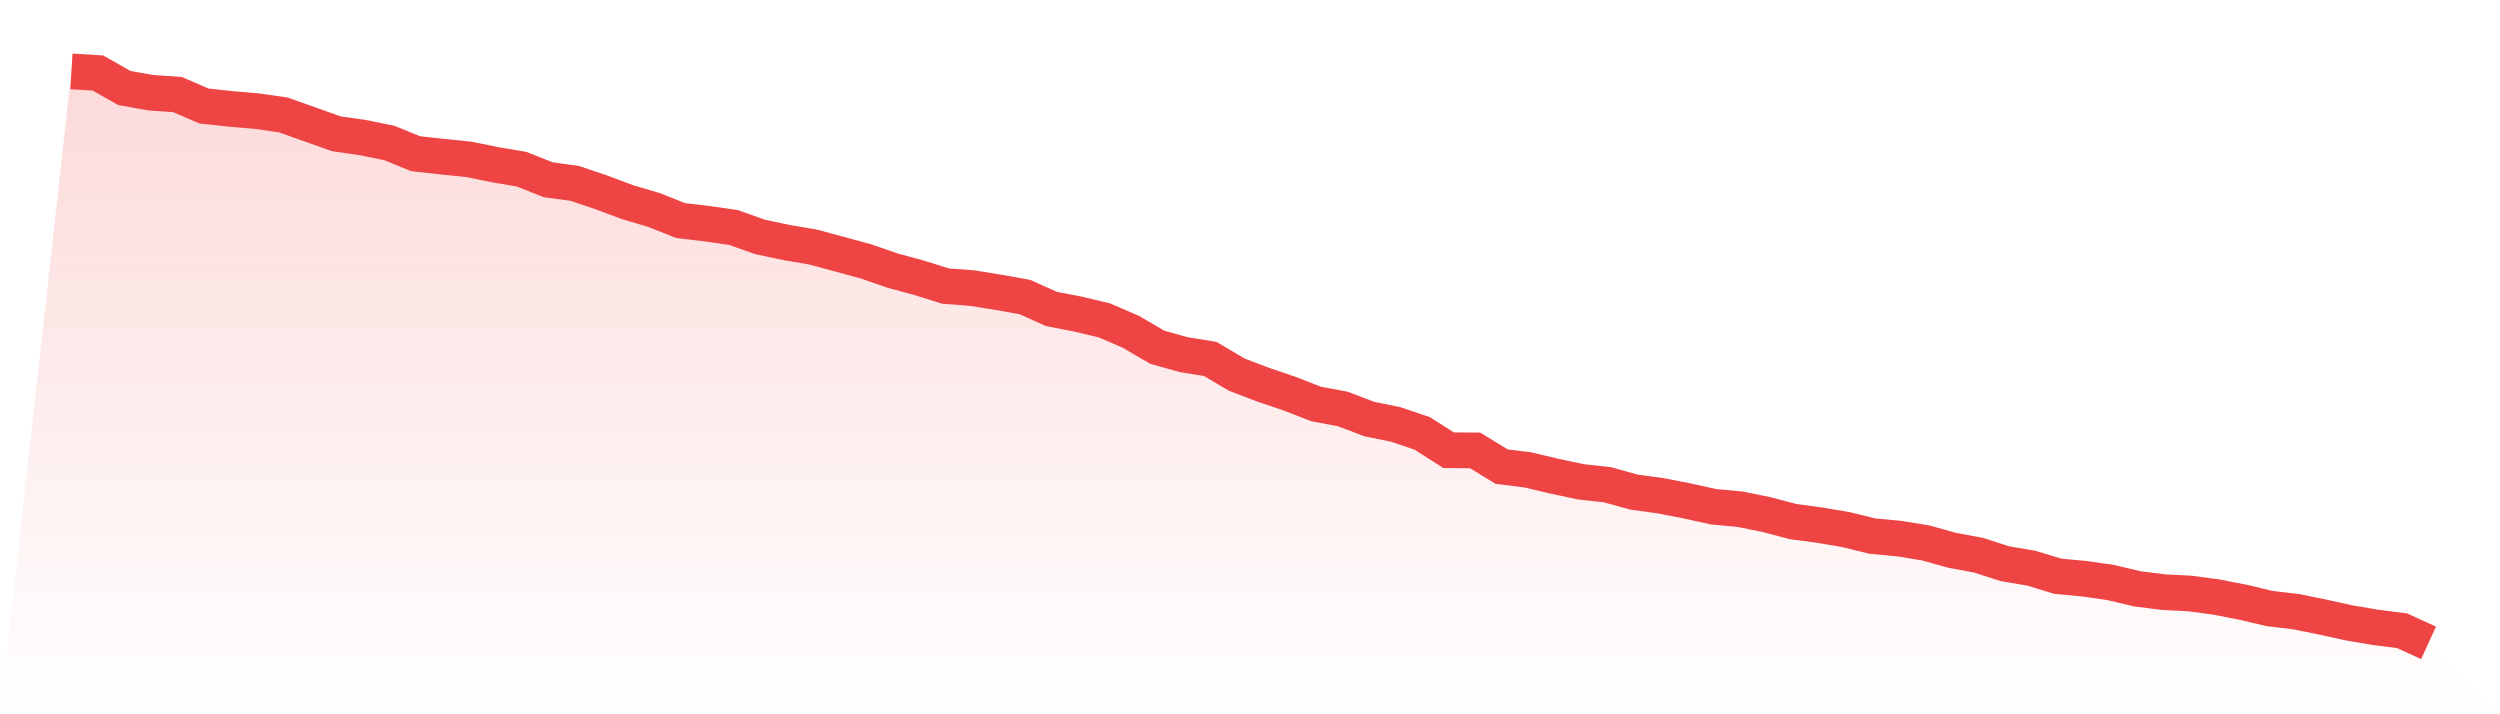 <svg viewBox="0 0 140 40" xmlns="http://www.w3.org/2000/svg">
<defs>
<linearGradient id="gradient" x1="0" x2="0" y1="0" y2="1">
<stop offset="0%" stop-color="#ef4444" stop-opacity="0.2"/>
<stop offset="100%" stop-color="#ef4444" stop-opacity="0"/>
</linearGradient>
</defs>
<path d="M4,4 L4,4 L5.483,4.088 L6.966,4.929 L8.449,5.193 L9.933,5.294 L11.416,5.934 L12.899,6.097 L14.382,6.223 L15.865,6.436 L17.348,6.964 L18.831,7.491 L20.315,7.705 L21.798,8.006 L23.281,8.609 L24.764,8.772 L26.247,8.923 L27.73,9.224 L29.213,9.476 L30.697,10.066 L32.18,10.267 L33.663,10.769 L35.146,11.322 L36.629,11.761 L38.112,12.352 L39.596,12.527 L41.079,12.741 L42.562,13.268 L44.045,13.582 L45.528,13.834 L47.011,14.235 L48.494,14.637 L49.978,15.152 L51.461,15.554 L52.944,16.019 L54.427,16.132 L55.91,16.37 L57.393,16.634 L58.876,17.3 L60.36,17.589 L61.843,17.94 L63.326,18.581 L64.809,19.447 L66.292,19.862 L67.775,20.1 L69.258,20.98 L70.742,21.545 L72.225,22.047 L73.708,22.625 L75.191,22.901 L76.674,23.466 L78.157,23.768 L79.64,24.27 L81.124,25.212 L82.607,25.224 L84.09,26.129 L85.573,26.317 L87.056,26.669 L88.539,26.983 L90.022,27.146 L91.506,27.56 L92.989,27.761 L94.472,28.05 L95.955,28.377 L97.438,28.515 L98.921,28.816 L100.404,29.206 L101.888,29.407 L103.371,29.658 L104.854,30.022 L106.337,30.16 L107.82,30.399 L109.303,30.813 L110.787,31.089 L112.27,31.567 L113.753,31.818 L115.236,32.27 L116.719,32.408 L118.202,32.622 L119.685,32.973 L121.169,33.162 L122.652,33.237 L124.135,33.438 L125.618,33.727 L127.101,34.078 L128.584,34.254 L130.067,34.556 L131.551,34.882 L133.034,35.133 L134.517,35.322 L136,36 L140,40 L0,40 z" fill="url(#gradient)"/>
<path d="M4,4 L4,4 L5.483,4.088 L6.966,4.929 L8.449,5.193 L9.933,5.294 L11.416,5.934 L12.899,6.097 L14.382,6.223 L15.865,6.436 L17.348,6.964 L18.831,7.491 L20.315,7.705 L21.798,8.006 L23.281,8.609 L24.764,8.772 L26.247,8.923 L27.73,9.224 L29.213,9.476 L30.697,10.066 L32.18,10.267 L33.663,10.769 L35.146,11.322 L36.629,11.761 L38.112,12.352 L39.596,12.527 L41.079,12.741 L42.562,13.268 L44.045,13.582 L45.528,13.834 L47.011,14.235 L48.494,14.637 L49.978,15.152 L51.461,15.554 L52.944,16.019 L54.427,16.132 L55.91,16.37 L57.393,16.634 L58.876,17.3 L60.36,17.589 L61.843,17.94 L63.326,18.581 L64.809,19.447 L66.292,19.862 L67.775,20.1 L69.258,20.98 L70.742,21.545 L72.225,22.047 L73.708,22.625 L75.191,22.901 L76.674,23.466 L78.157,23.768 L79.64,24.27 L81.124,25.212 L82.607,25.224 L84.09,26.129 L85.573,26.317 L87.056,26.669 L88.539,26.983 L90.022,27.146 L91.506,27.56 L92.989,27.761 L94.472,28.05 L95.955,28.377 L97.438,28.515 L98.921,28.816 L100.404,29.206 L101.888,29.407 L103.371,29.658 L104.854,30.022 L106.337,30.16 L107.82,30.399 L109.303,30.813 L110.787,31.089 L112.27,31.567 L113.753,31.818 L115.236,32.27 L116.719,32.408 L118.202,32.622 L119.685,32.973 L121.169,33.162 L122.652,33.237 L124.135,33.438 L125.618,33.727 L127.101,34.078 L128.584,34.254 L130.067,34.556 L131.551,34.882 L133.034,35.133 L134.517,35.322 L136,36" fill="none" stroke="#ef4444" stroke-width="2"/>
</svg>